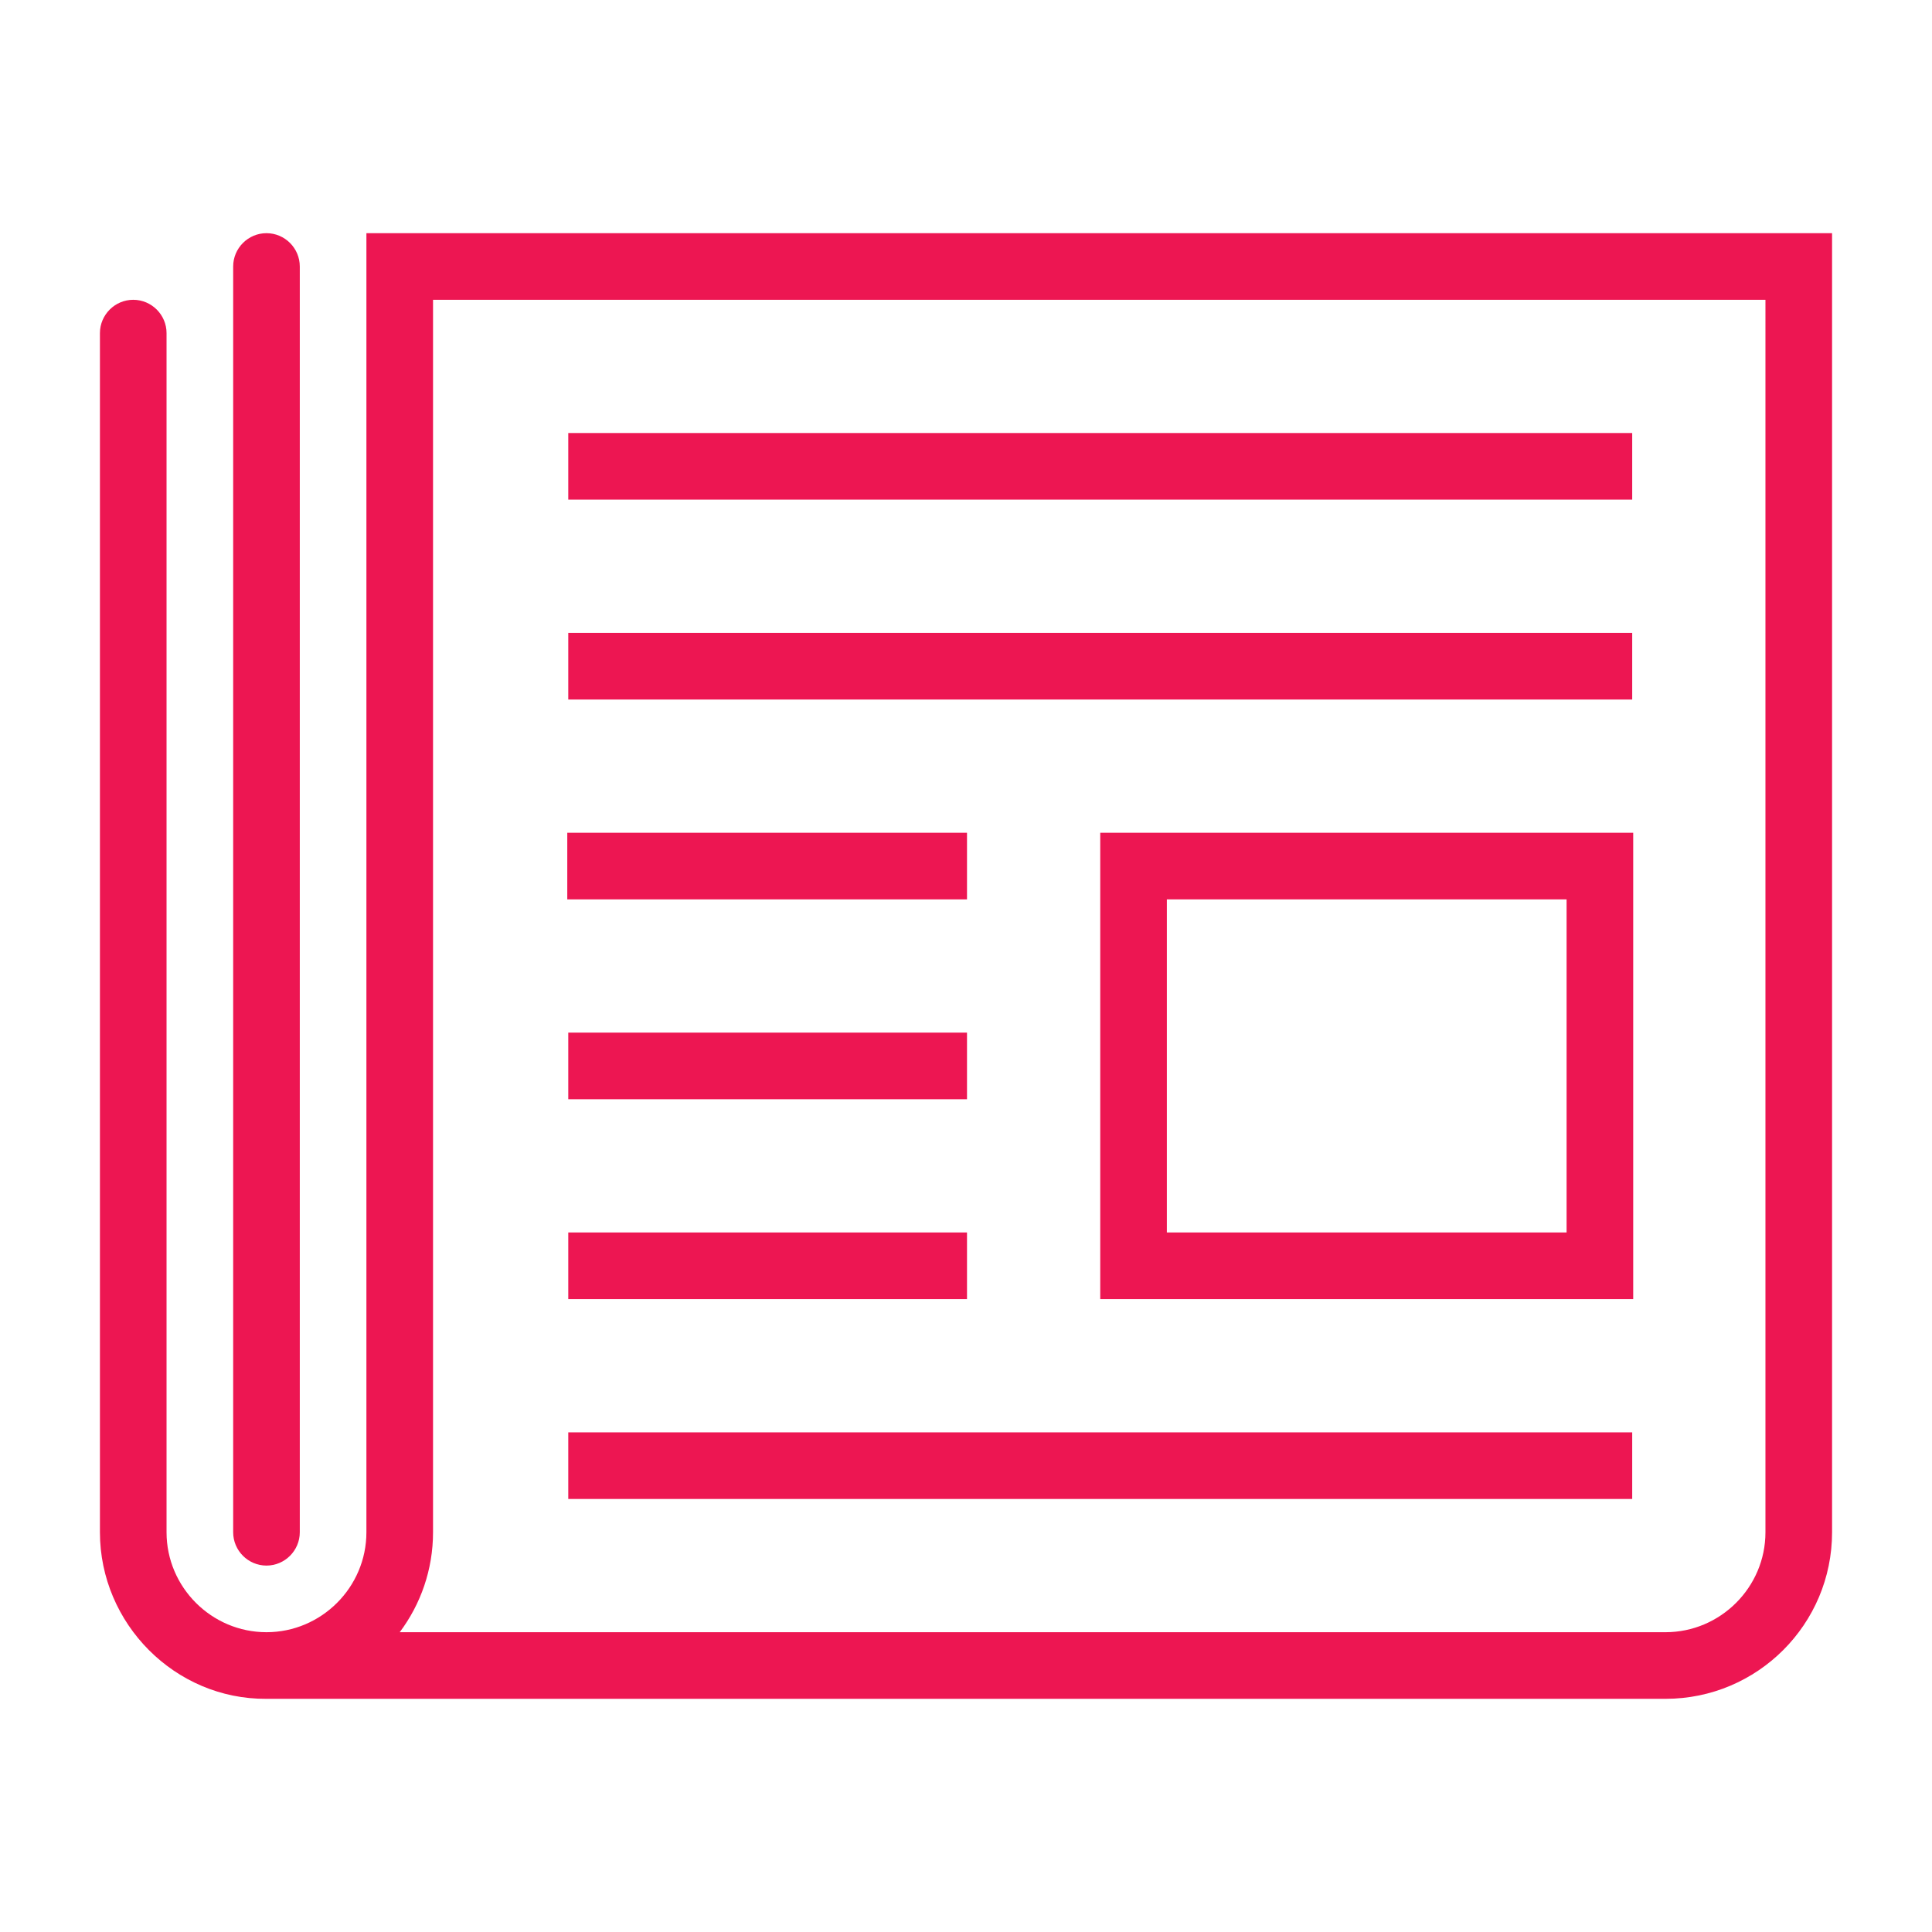 <?xml version="1.0" encoding="UTF-8"?>
<svg xmlns="http://www.w3.org/2000/svg" xmlns:xlink="http://www.w3.org/1999/xlink" version="1.1" id="Ebene_1" shape-rendering="geometricPrecision" text-rendering="geometricPrecision" image-rendering="optimizeQuality" x="0px" y="0px" viewBox="0 0 580 580" style="enable-background:new 0 0 580 580;" xml:space="preserve">
<style type="text/css">
	.st0{fill:#ED1652;}
</style>
<path id="curve28" class="st0" d="M470.3,270v100h-120V270H470.3z M120,490h380c16.5,0,30-13.5,30-30V90H130v370  C130,471.2,126.3,481.6,120,490z M70,80c0-5.5,4.5-10,10-10s10,4.5,10,10v380c0,5.5-4.5,10-10,10s-10-4.5-10-10V80z M490.3,250h-160  v140h160V250z M80,510c-27.5,0.2-50-22.6-50-50V100c0-5.5,4.5-10,10-10s10,4.5,10,10v360c0,16.5,13.5,30,30,30s30-13.5,30-30V70h440  v390c0,27.6-22.4,50-50,50H80z M170.6,130v20H490v-20H170.6z M170.6,190v20H490v-20H170.6z M170.3,250v20h120v-20H170.3z M170.6,310  v20h119.7v-20H170.6z M170.6,370v20h119.7v-20H170.6z M170.6,430v20H490v-20H170.6z"></path>
</svg>
